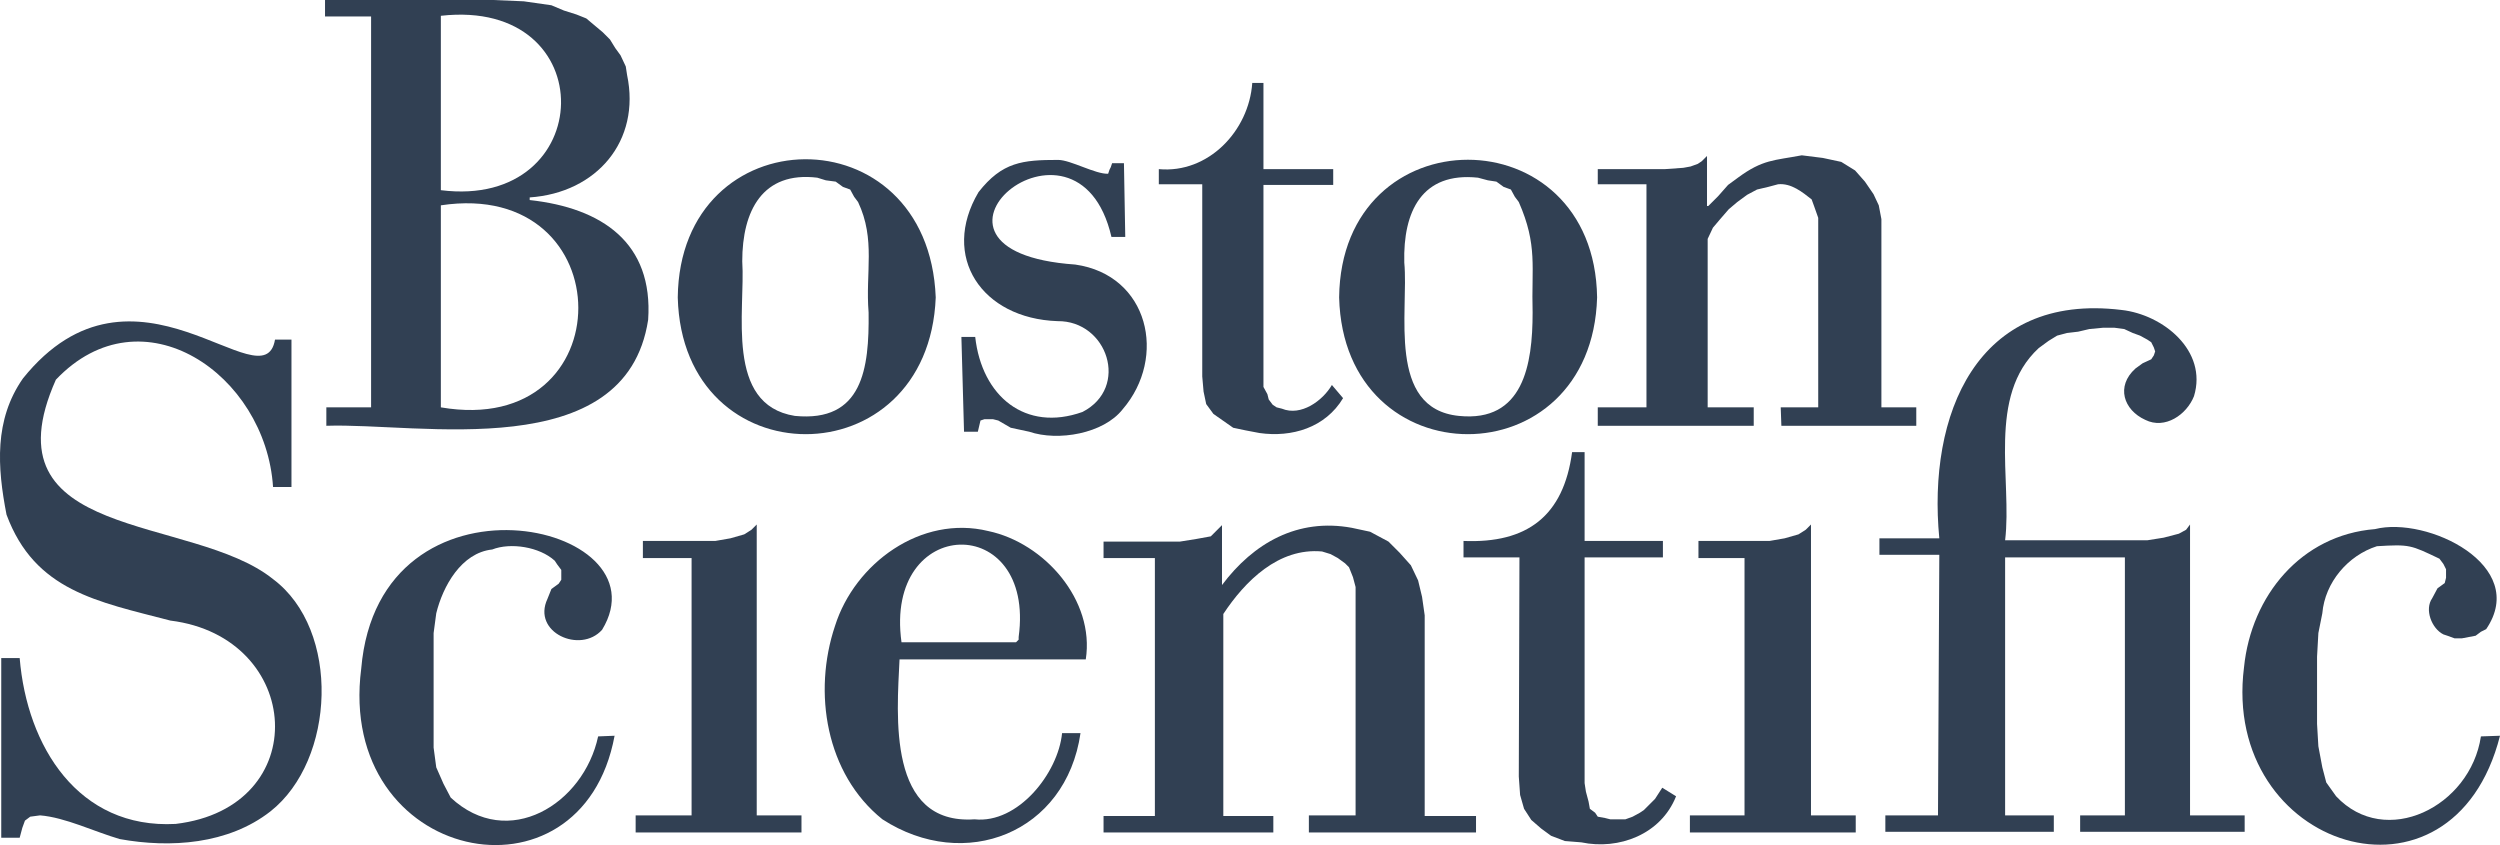 <?xml version="1.0" encoding="UTF-8"?>
<svg id="Calque_2" data-name="Calque 2" xmlns="http://www.w3.org/2000/svg" viewBox="0 0 379.89 128.41">
  <defs>
    <style>
      .cls-1 {
        fill: #314053;
      }
    </style>
  </defs>
  <g id="Calque_1-2" data-name="Calque 1">
    <g>
      <polyline class="cls-1" points="265.09 123.9 256.79 123.9 256.79 126.5 281.99 126.5 281.99 123.9 275.19 123.9 275.19 79.7 274.39 80.5 273.29 81.2 271.19 81.8 268.89 82.2 258.09 82.2 258.09 84.8 265.09 84.8 265.09 123.9"/>
      <polyline class="cls-1" points="105.09 123.9 96.59 123.9 96.59 126.5 121.79 126.5 121.79 123.9 114.99 123.9 114.99 79.7 114.19 80.5 113.09 81.2 110.99 81.8 108.69 82.2 97.69 82.2 97.69 84.8 105.09 84.8 105.09 123.9"/>
      <path class="cls-1" d="M294.49,123.9h-8v2.5h25.6v-2.5h-7.4v-39.2h18.2v39.2h-6.8v2.5h25v-2.5h-8.3v-44.2l-.6.8-1.1.6-2.3.6-2.5.4h-21.6c1.1-9.1-2.8-21.9,5.1-29.2l1.5-1.1,1.3-.8,1.5-.4,1.7-.2,1.7-.4,2.1-.2h1.7l1.5.2,1.3.6,1.1.4,1.1.6.6.4.4.8.2.6-.2.6-.4.6-1.3.6-1.1.8c-3,2.7-1.8,6.3,1.5,7.8,3,1.5,6.3-.8,7.4-3.6,2.1-6.9-4.7-12.4-11-13.1-22.1-2.7-29.5,16-27.7,34.7h-9.1v2.5h9.1l-.2,39.6"/>
      <path class="cls-1" d="M25.89,94.3c20.2,2.5,21.9,28.4.8,30.9-14.8.8-22.6-11.8-23.7-25.2H.19v27.3h2.8l.4-1.5.4-1.1.8-.6,1.5-.2c3.8.3,8.3,2.5,12.1,3.6,7.7,1.4,16.5.8,22.9-4.2,9.9-7.8,10.7-27.6.4-35.3-12.3-9.9-44-5.6-33-30.3,13.1-13.8,31.9-.8,33,16.3h2.8v-22.4h-2.5c-1.7,10-21.4-15.1-38.3,5.9-4.4,6.3-3.9,13.5-2.5,20.7,4.3,11.6,13.8,13.2,24.9,16.1"/>
      <path class="cls-1" d="M230.79,118l.2,2.8.6,2.1,1.1,1.7,1.5,1.3,1.5,1.1,2.1.8,2.5.2c5.7,1.2,12.1-1.2,14.4-7l-2.1-1.3-1.1,1.7-1.7,1.7-.6.4-1.1.6-1.1.4h-2.3l-.8-.2-1.1-.2-.4-.6-.8-.6-.2-1.1-.4-1.5-.2-1.3v-34.3h11.9v-2.5h-11.9v-13.5h-1.9c-1.3,9.7-6.8,13.9-16.5,13.5v2.5h8.5l-.1,33.3"/>
      <path class="cls-1" d="M198.79,123.9h7.2v-34.7l-.4-1.5-.6-1.5-.6-.6-1.1-.8-1.1-.6-1.3-.4c-6.6-.6-11.7,4.5-15,9.5v30.7h7.6v2.5h-25.8v-2.5h7.8v-39.2h-7.8v-2.5h11.6l2.5-.4,1.1-.2,1.1-.2,1.7-1.7v9.1c4.8-6.4,11.5-10.2,19.7-8.7l2.8.6,2.8,1.5,1.7,1.7,1.7,1.9,1.1,2.3.6,2.5.4,2.8v30.5h7.8v2.5h-25.4v-2.6"/>
      <path class="cls-1" d="M90.89,111.9c-2.2,10.3-13.7,17.4-22.4,9.3l-1.1-2.1-1.1-2.5-.4-3v-17.4l.4-3c1-4.1,3.8-9.2,8.5-9.7,2.8-1.1,7.2-.4,9.5,1.7l.4.6.6.8v1.5l-.4.6-1.1.8-.6,1.5c-2.4,5.1,5,8.4,8.3,4.7,10-16.4-33.9-25.9-36.6,5.9-3.8,29.5,33.5,37.2,38.5,10.2l-2.5.1"/>
      <path class="cls-1" d="M376.99,111.9c-1.6,10.7-14.5,17.1-22,9.1l-1.5-2.1-.6-2.3-.6-3.2-.2-3.4v-10.2l.2-3.6.6-3c.4-4.7,3.9-8.8,8.3-10.2,5-.3,5.1-.2,9.5,1.9l.6.8.4.8v1.3l-.2.8-1.1.8-.8,1.5c-1.2,1.7-.1,4.6,1.7,5.5l.6.2,1.1.4h1.1l2.1-.4.8-.6.8-.4c6.6-9.7-9-17.2-16.9-15.2-11.2.9-18.8,10.1-19.9,21-3.5,27.6,31.7,38.8,38.9,10.4l-2.9.1"/>
      <path class="cls-1" d="M161.39,111.4c-.6,6.1-6.7,13.8-13.3,13.1-13.3.9-11.8-15.8-11.4-24.3h28.3c1.4-9-6.3-17.7-14.8-19.5-10.2-2.5-20.3,4.9-23.3,14.4-3.4,10.1-1.4,22.5,7.2,29.4,12.5,8.1,27.9,2.1,30.1-13.1h-2.8ZM154.79,96.8v.4l-.4.4h-17.4c-2.7-19.4,20.4-19.9,17.8-.8"/>
      <path class="cls-1" d="M66.99,2.4c24.8-2.8,23.9,29.5,0,26.5V2.4ZM56.39,61.9h-6.8v2.8c14-.5,45.5,6.1,48.9-16.1.8-11.7-7-17-18-18.2v-.4c10.2-.7,16.9-8.6,14.8-18.6l-.2-1.3-.8-1.7-.8-1.1-.8-1.3-1.1-1.1-2.5-2.1-1.5-.6-1.9-.6-1.9-.8-4.2-.6-4.7-.2h-25.5v2.5h7v59.4h0ZM66.99,31.2c27.8-4.2,27.9,35.5,0,30.7v-30.7"/>
      <path class="cls-1" d="M102.99,45.2c.7,27.7,38.1,27.7,39.2,0-1.1-28.3-38.9-27.7-39.2,0ZM131.99,47.5c.1,8.5-.9,16.7-11.2,15.7-10.7-1.7-7.5-16-8-23.5,0-7.7,3.1-13.7,11.4-12.7l1.3.4,1.5.2,1.1.8,1.1.4.6,1.1.6.8c2.7,5.7,1.1,10.7,1.6,16.8"/>
      <path class="cls-1" d="M203.49,45.2c.7,27.7,38.4,27.7,39.2,0-.4-27.9-38.9-27.9-39.2,0ZM232.89,47.5c0,7.9-1.4,16.7-11.2,15.7-11-1.1-7.6-15.9-8.3-23.3-.2-7.8,2.7-13.8,11.2-12.9l1.5.4,1.3.2,1.1.8,1.1.4.6,1.1.6.8c2.9,6.6,1.9,9.9,2.1,16.8"/>
      <path class="cls-1" d="M270.59,61.9h5.7v-28.8l-.6-1.7-.4-1.1c-1.4-1.1-3.1-2.5-5.1-2.3l-1.5.4-1.7.4-1.5.8-1.5,1.1-1.3,1.1-1.3,1.5-1.1,1.3-.8,1.7v25.6h7v2.8h-23.7v-2.8h7.4V28h-7.4v-2.3h10.2l2.8-.2,1.1-.2,1.1-.4.6-.4.8-.8v7.6h.2l1.5-1.5,1.5-1.7,1.5-1.1c3.8-2.8,5.5-2.6,9.7-3.4l3.2.4,2.8.6,2.1,1.3,1.5,1.7,1.3,1.9.8,1.7.4,2.1v28.6h5.3v2.8h-20.5l-.1-2.8"/>
      <path class="cls-1" d="M160.69,48.8c7.6-.1,11,10.1,3.8,13.8-8.7,3.1-15.3-2.4-16.3-11.4h-2.1l.4,14.4h2.1l.4-1.7.6-.2h1.3l.8.2,1.9,1.1,2.8.6c4.4,1.5,11.3.3,14.2-3.4,6.8-7.9,4-20.4-7.2-22-28.9-2,.3-26.7,5.5-4.2h2.1l-.2-11.2h-1.8l-.2.6-.2.4-.2.6c-1.9.1-5.7-2.1-7.6-2.1-5.4,0-8.5.3-12.1,4.9-5.8,9.8.5,19.2,12,19.6"/>
      <path class="cls-1" d="M202.39,58.5c-1.4,2.4-4.7,4.8-7.6,3.6l-.8-.2-.6-.4-.6-.8-.2-.8-.6-1.1v-30.7h10.6v-2.4h-10.6v-13.1h-1.7c-.5,7.3-6.7,13.8-14.2,13.1v2.3h6.6v29.2l.2,2.3.4,1.9,1.1,1.5,3,2.1,1.9.4,2.1.4c4.9.7,10-.8,12.7-5.3l-1.7-2"/>
    </g>
  </g>
</svg>